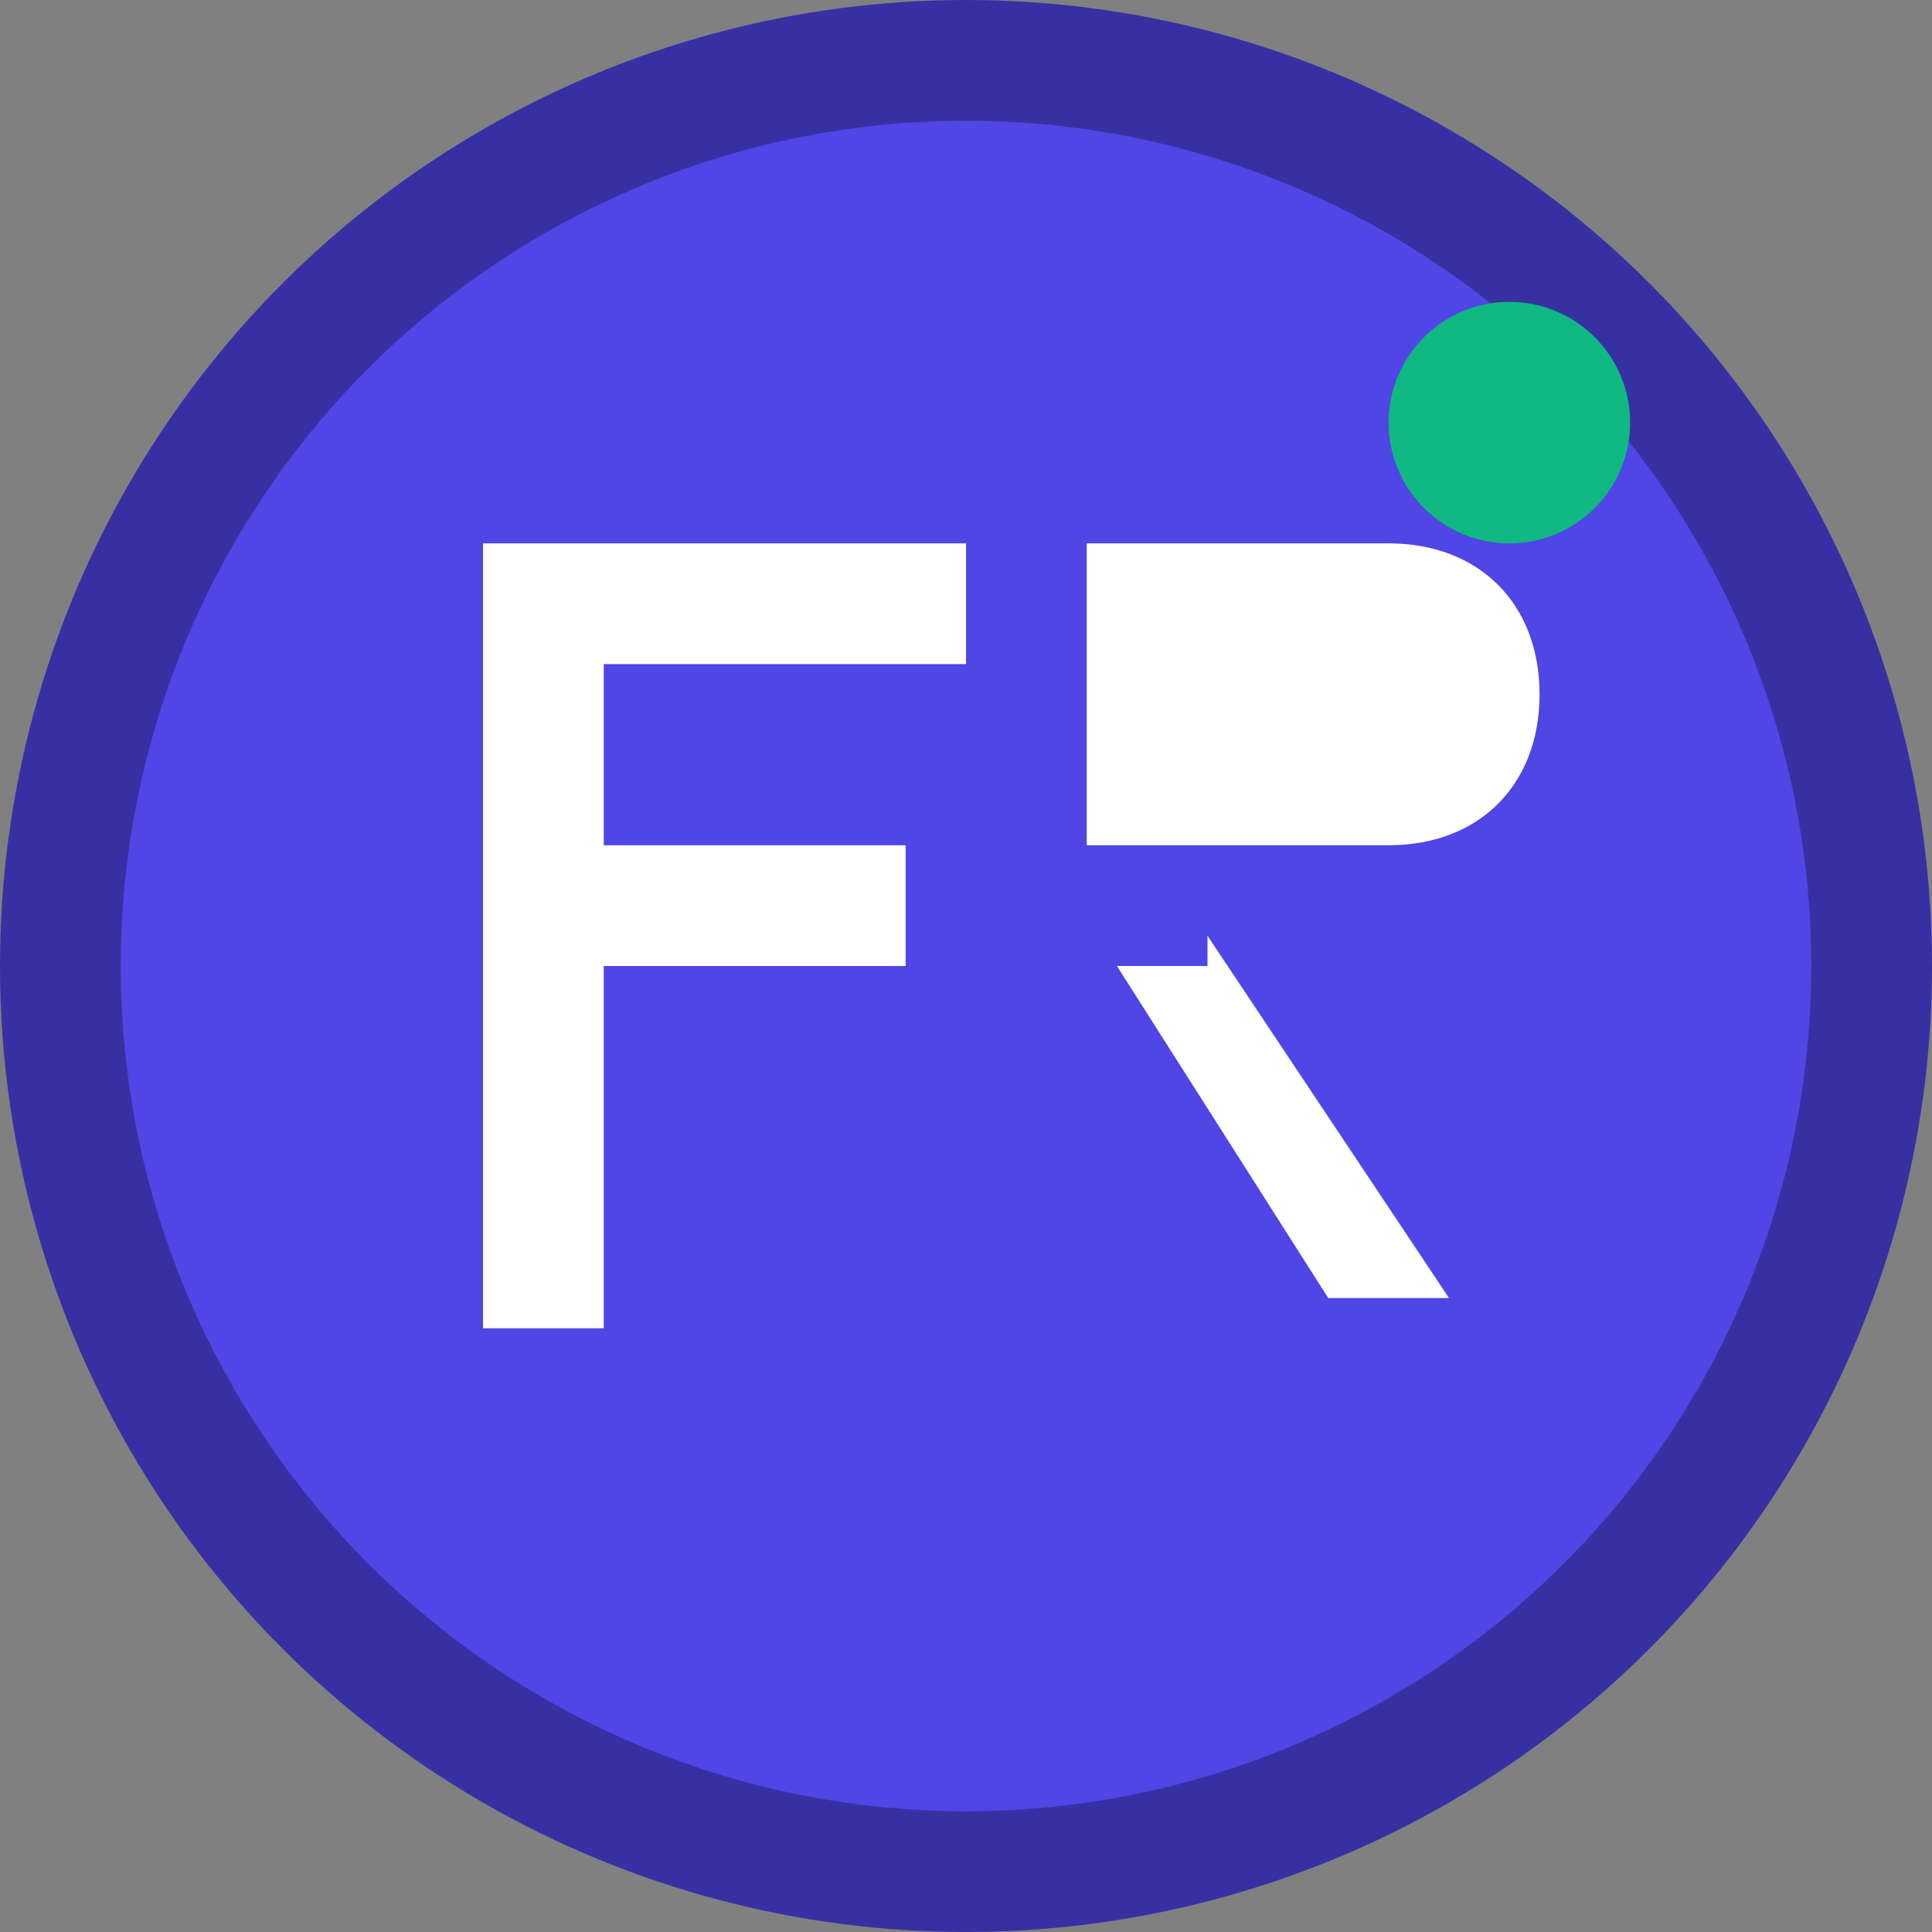 <?xml version="1.0" encoding="UTF-8"?>
<svg width="32" height="32" viewBox="0 0 32 32" fill="none" xmlns="http://www.w3.org/2000/svg">
  <rect x="0" y="0" width="32" height="32" fill="#808080" stroke="none"/>
  <!-- Background circle -->
  <circle cx="16" cy="16" r="15" fill="#4F46E5" stroke="#3730A3" stroke-width="2"/>
  
  <!-- Stylized "F" and "R" design representing FlexarionRinX -->
  <path d="M8 9h8v2H10v3h5v2H10v6H8V9z" fill="white"/>
  <path d="M18 9h5c1.5 0 2.5 1 2.5 2.5s-1 2.5-2.5 2.5h-3v1.5l4 6H22l-3.5-5.5H20v-2h-2V9z" fill="white"/>
  
  <!-- Small accent dot -->
  <circle cx="25" cy="7" r="2" fill="#10B981"/>
</svg>